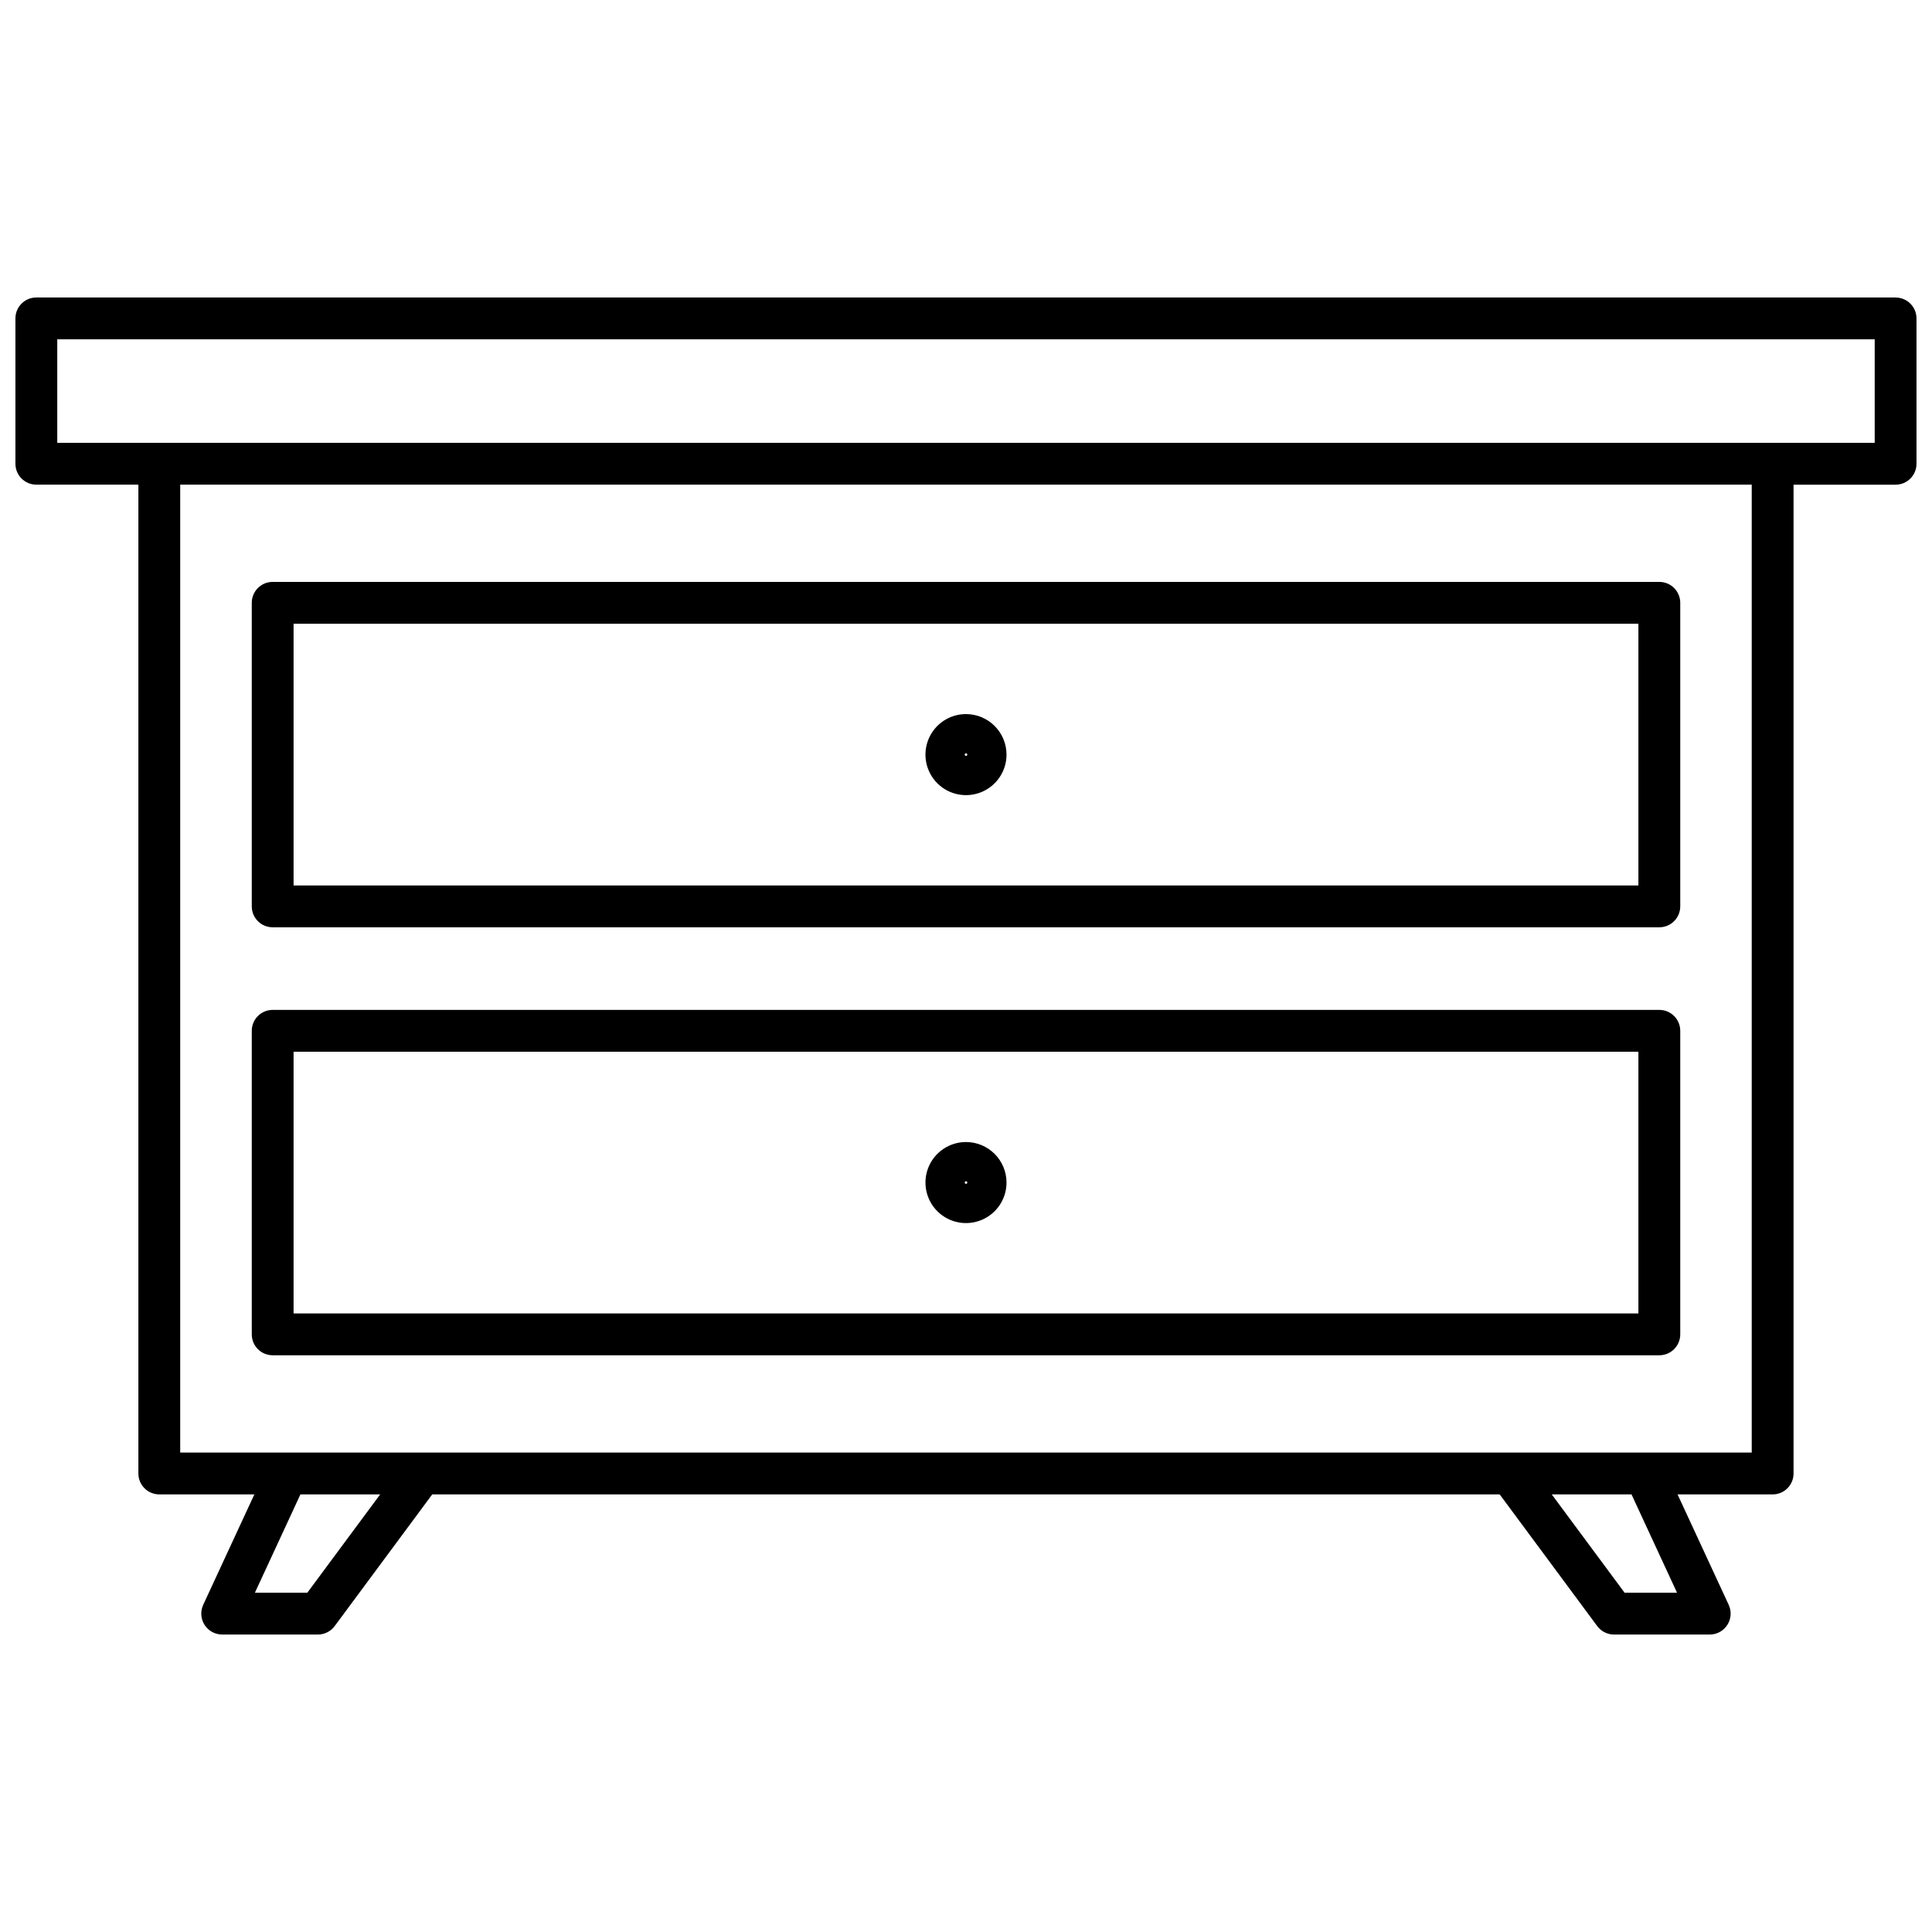<?xml version="1.0" encoding="UTF-8"?>
<!-- Uploaded to: ICON Repo, www.svgrepo.com, Generator: ICON Repo Mixer Tools -->
<svg width="800px" height="800px" version="1.1" viewBox="144 144 512 512" xmlns="http://www.w3.org/2000/svg">
 <defs>
  <clipPath id="a">
   <path d="m148.09 222h503.81v356h-503.81z"/>
  </clipPath>
 </defs>
 <g clip-path="url(#a)">
  <path d="m646.36 222.84h-492.73c-3.062 0-5.543 2.481-5.543 5.543v38.512c0 3.062 2.481 5.543 5.543 5.543h27.043v262.05c0 3.062 2.481 5.543 5.543 5.543h25.191l-13.555 29.266c-0.793 1.715-0.656 3.719 0.359 5.312 1.02 1.594 2.781 2.559 4.672 2.559h25.359c1.758 0 3.406-0.832 4.453-2.242l25.848-34.895h282.89l25.848 34.898c1.047 1.41 2.699 2.242 4.453 2.242h25.363c1.891 0 3.648-0.965 4.668-2.559 1.02-1.594 1.152-3.594 0.359-5.312l-13.551-29.266h25.191c3.062 0 5.543-2.481 5.543-5.539v-262.05h27.043c3.059 0 5.539-2.481 5.539-5.543v-38.512c0-3.062-2.481-5.543-5.539-5.543zm-420.91 343.24h-13.895l12.062-26.051h21.133zm349.08 0-19.301-26.051h21.137l12.062 26.051zm33.695-37.137-416.47 0.004v-256.51h416.47zm32.59-267.59h-481.64v-27.43h481.64z"/>
 </g>
 <path d="m216.26 389.74h367.48c3.059 0 5.543-2.481 5.543-5.543v-80.445c0-3.059-2.484-5.543-5.543-5.543h-367.48c-3.059 0-5.539 2.484-5.539 5.543v80.445c0 3.062 2.481 5.543 5.539 5.543zm5.543-80.445h356.39v69.363l-356.39-0.004z"/>
 <path d="m216.26 503.16h367.48c3.059 0 5.543-2.481 5.543-5.539v-80.449c0-3.059-2.484-5.539-5.543-5.539h-367.48c-3.059 0-5.539 2.481-5.539 5.539v80.449c0 3.059 2.481 5.539 5.539 5.539zm5.543-80.445h356.39v69.363h-356.39z"/>
 <path d="m400 333.24c-4.348-0.004-8.262 2.613-9.926 6.629-1.664 4.012-0.746 8.633 2.328 11.707 3.07 3.07 7.691 3.988 11.707 2.328 4.012-1.664 6.629-5.578 6.629-9.926-0.008-5.926-4.812-10.734-10.738-10.738zm0 11.082c-0.141 0-0.266-0.082-0.32-0.211-0.051-0.129-0.023-0.277 0.078-0.375 0.098-0.098 0.246-0.129 0.371-0.074 0.129 0.055 0.215 0.18 0.215 0.316-0.004 0.191-0.156 0.344-0.344 0.344z"/>
 <path d="m400 446.65c-4.344 0-8.262 2.617-9.926 6.629-1.66 4.012-0.742 8.633 2.328 11.703 3.074 3.074 7.691 3.992 11.707 2.328 4.012-1.66 6.629-5.578 6.629-9.922-0.008-5.93-4.812-10.734-10.738-10.738zm0 11.082c-0.141 0-0.266-0.082-0.32-0.211-0.051-0.129-0.023-0.277 0.074-0.375 0.102-0.098 0.246-0.129 0.375-0.074 0.129 0.055 0.215 0.18 0.215 0.316 0 0.094-0.039 0.18-0.102 0.242-0.066 0.066-0.152 0.102-0.242 0.102z"/>
</svg>